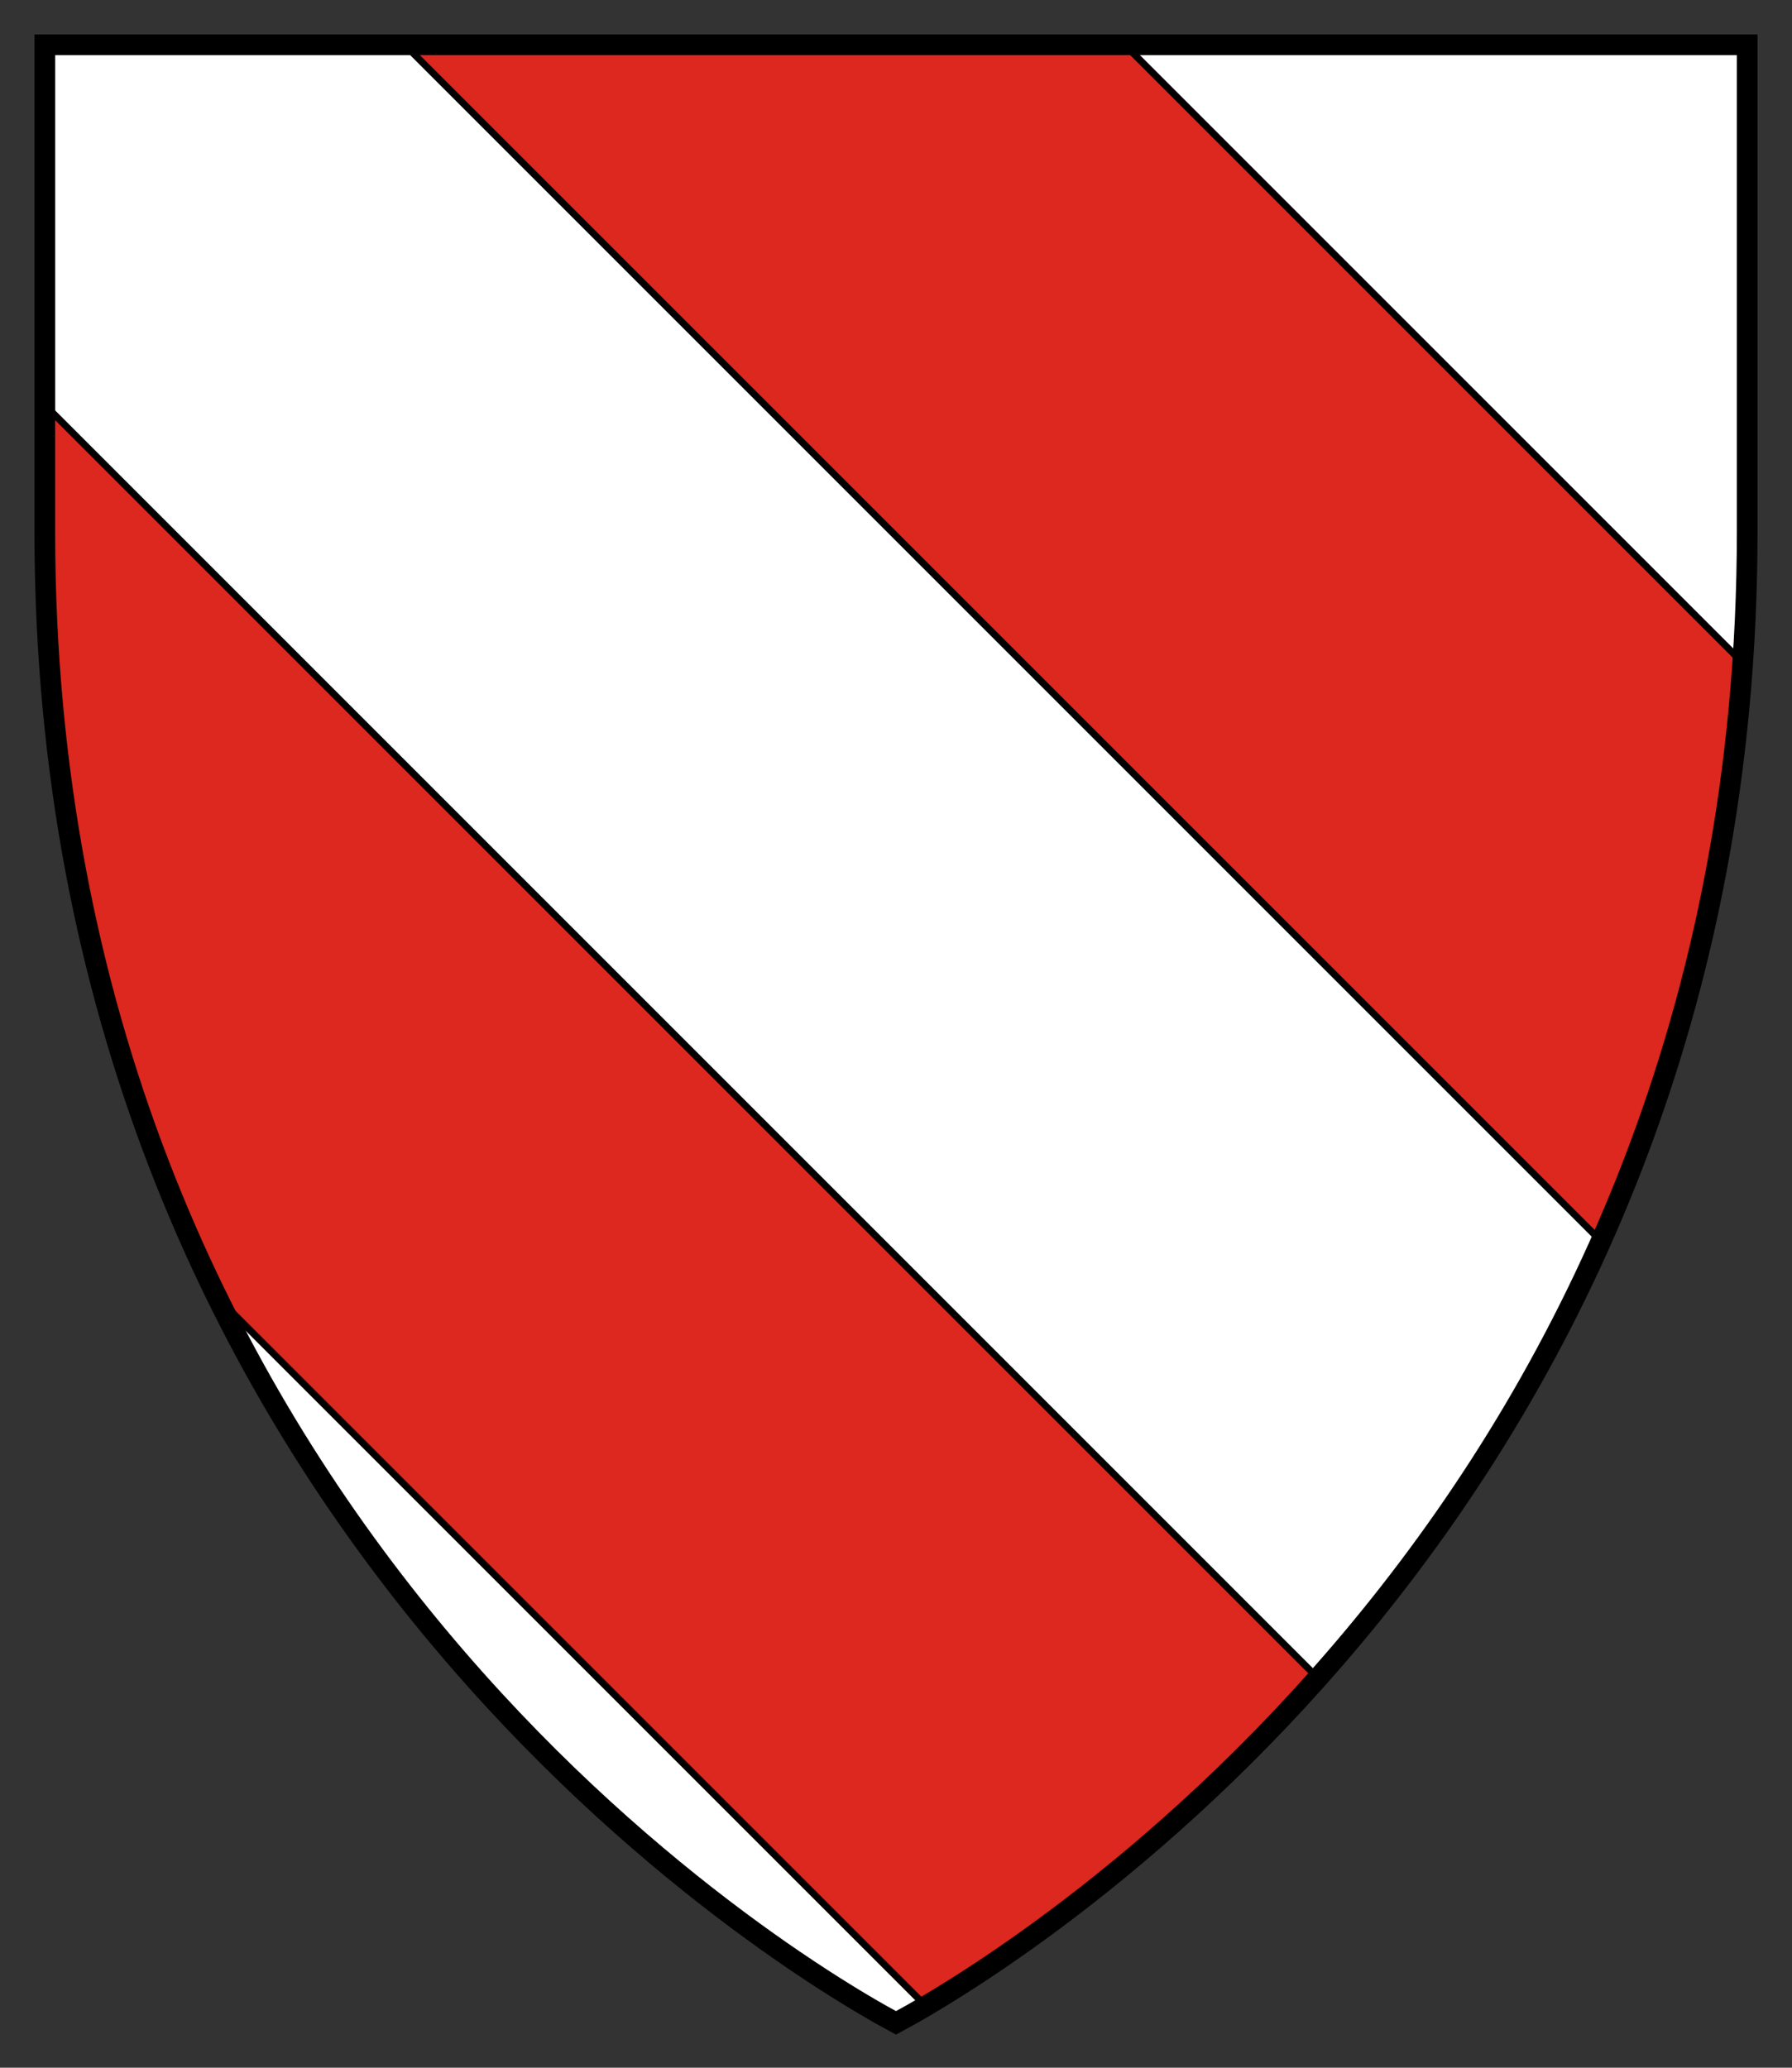 <?xml version="1.0" encoding="UTF-8" standalone="no"?>
<svg id="svg2" xmlns:rdf="http://www.w3.org/1999/02/22-rdf-syntax-ns#" xmlns="http://www.w3.org/2000/svg" height="300" width="260" version="1.1" xmlns:cc="http://creativecommons.org/ns#" xmlns:dc="http://purl.org/dc/elements/1.1/">
 <rect width="100%" height="100%" fill="#333333" stroke="none"/>
 <g id="g12468" transform="translate(2.5 17.5)">
  <path id="rect3612" fill="#fff" d="m4-11v70.556c0 140.89 103.89 205.92 123.5 216.44 19.61-10.52 123.5-75.55 123.5-216.44v-70.56h-247z"/>
  <path id="path6961" d="m56.219-11 173.56 173.56c10.611-23.842 18.344-51.699 20.562-83.906l-89.65-89.654h-104.47z" stroke="#000" fill="#dc281e"/>
  <path id="path6963" d="m4 41.25v18.312c0 44.368 10.302 81.198 25.031 111.19l102.81 102.81c11.413-6.723 34.217-22.146 56.875-47.594l-184.72-184.72z" stroke="#000" fill="#dc281e"/>
  <path id="path6942" d="m4-11v70.556c0 140.89 103.89 205.92 123.5 216.44 19.61-10.52 123.5-75.55 123.5-216.44v-70.56h-247z" stroke="#000" stroke-width="3" fill="none"/>
 </g>
</svg>

